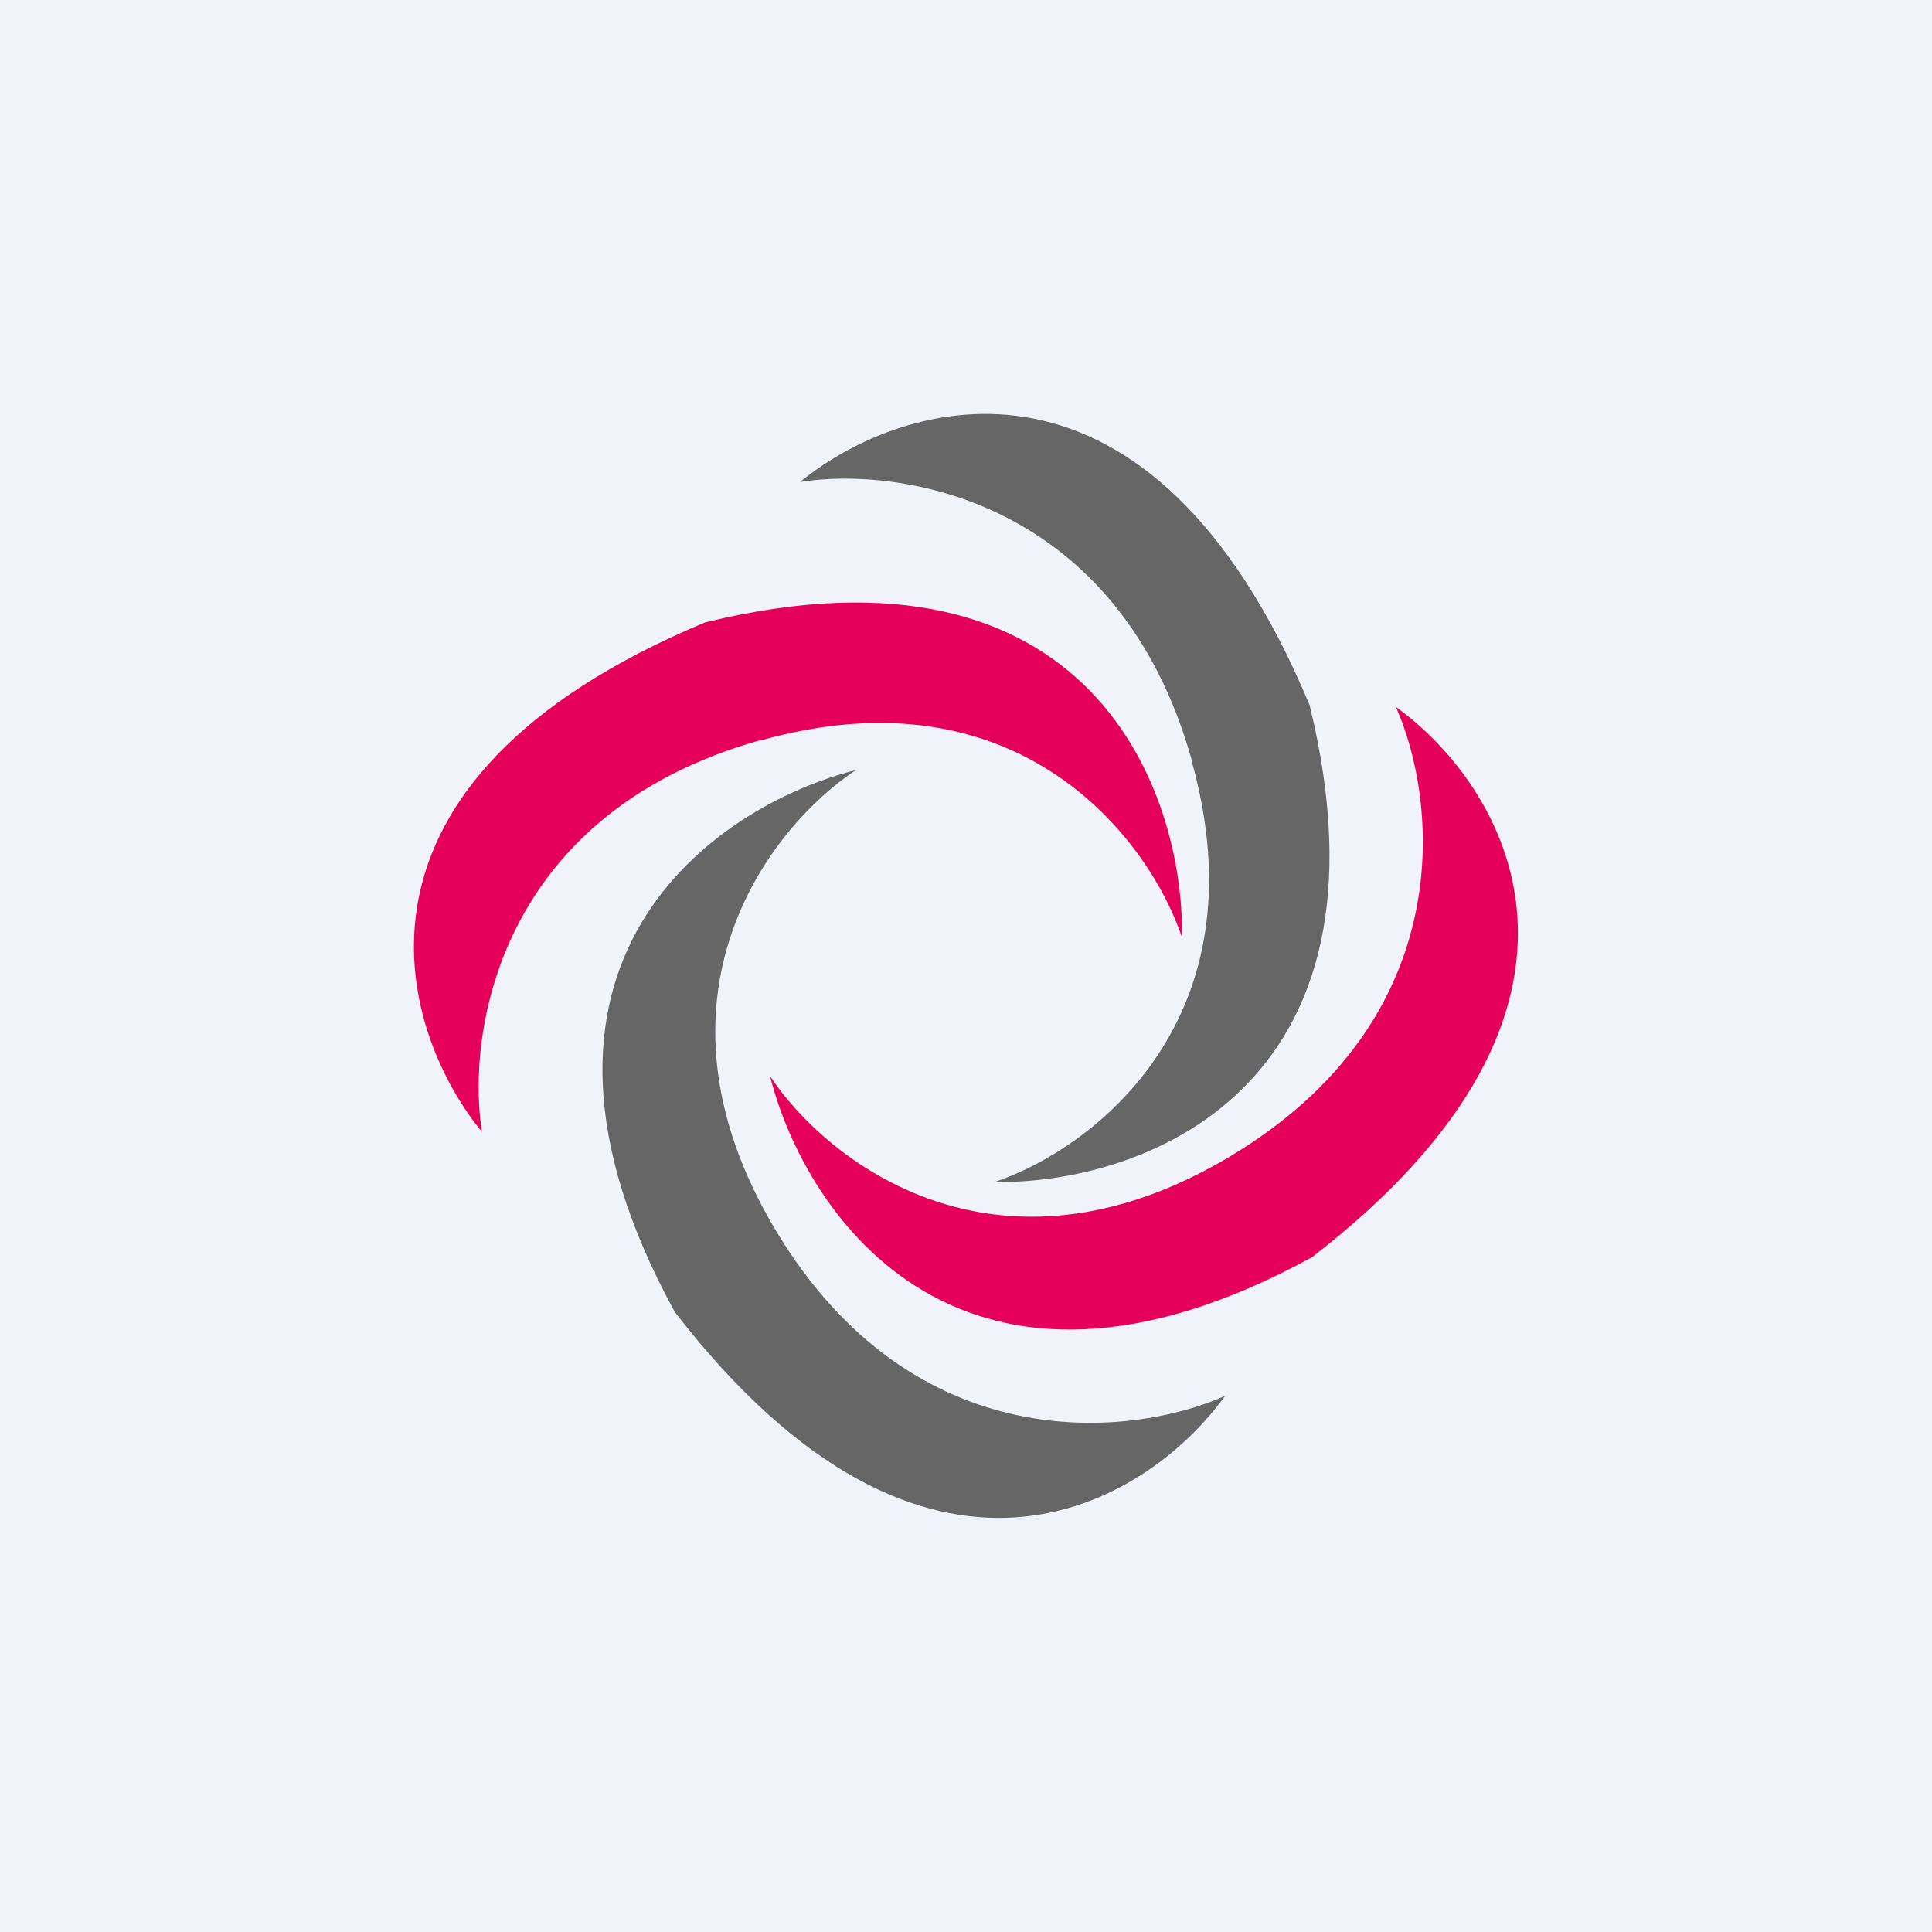 <svg width="56" height="56" viewBox="0 0 56 56" xmlns="http://www.w3.org/2000/svg"><path fill="#F0F3FA" d="M0 0h56v56H0z"/><path d="M34.54 22.02c-2.13-7.56-8.46-8.51-11.35-8.05 3-2.45 10.15-4.6 14.77 6.47 2.74 11.21-4.95 13.89-9.13 13.82 2.79-.93 7.84-4.68 5.7-12.24Z" fill="#666"/><path d="M22.46 35.62c4.02 6.75 10.37 6.04 13.05 4.84-2.26 3.14-8.62 7.06-15.95-2.43-5.54-10.12 1.19-14.69 5.25-15.71-2.46 1.62-6.36 6.55-2.35 13.3Z" fill="#666"/><path d="M22.02 21.46c-7.56 2.13-8.51 8.46-8.05 11.35-2.45-3-4.6-10.15 6.47-14.77 11.21-2.74 13.89 4.95 13.82 9.13-.93-2.79-4.68-7.84-12.24-5.7Z" fill="#E50059"/><path d="M35.62 33.54c6.75-4.02 6.04-10.37 4.84-13.05 3.14 2.26 7.06 8.62-2.43 15.95-10.12 5.54-14.69-1.19-15.71-5.25 1.62 2.46 6.55 6.36 13.3 2.35Z" fill="#E50059"/></svg>